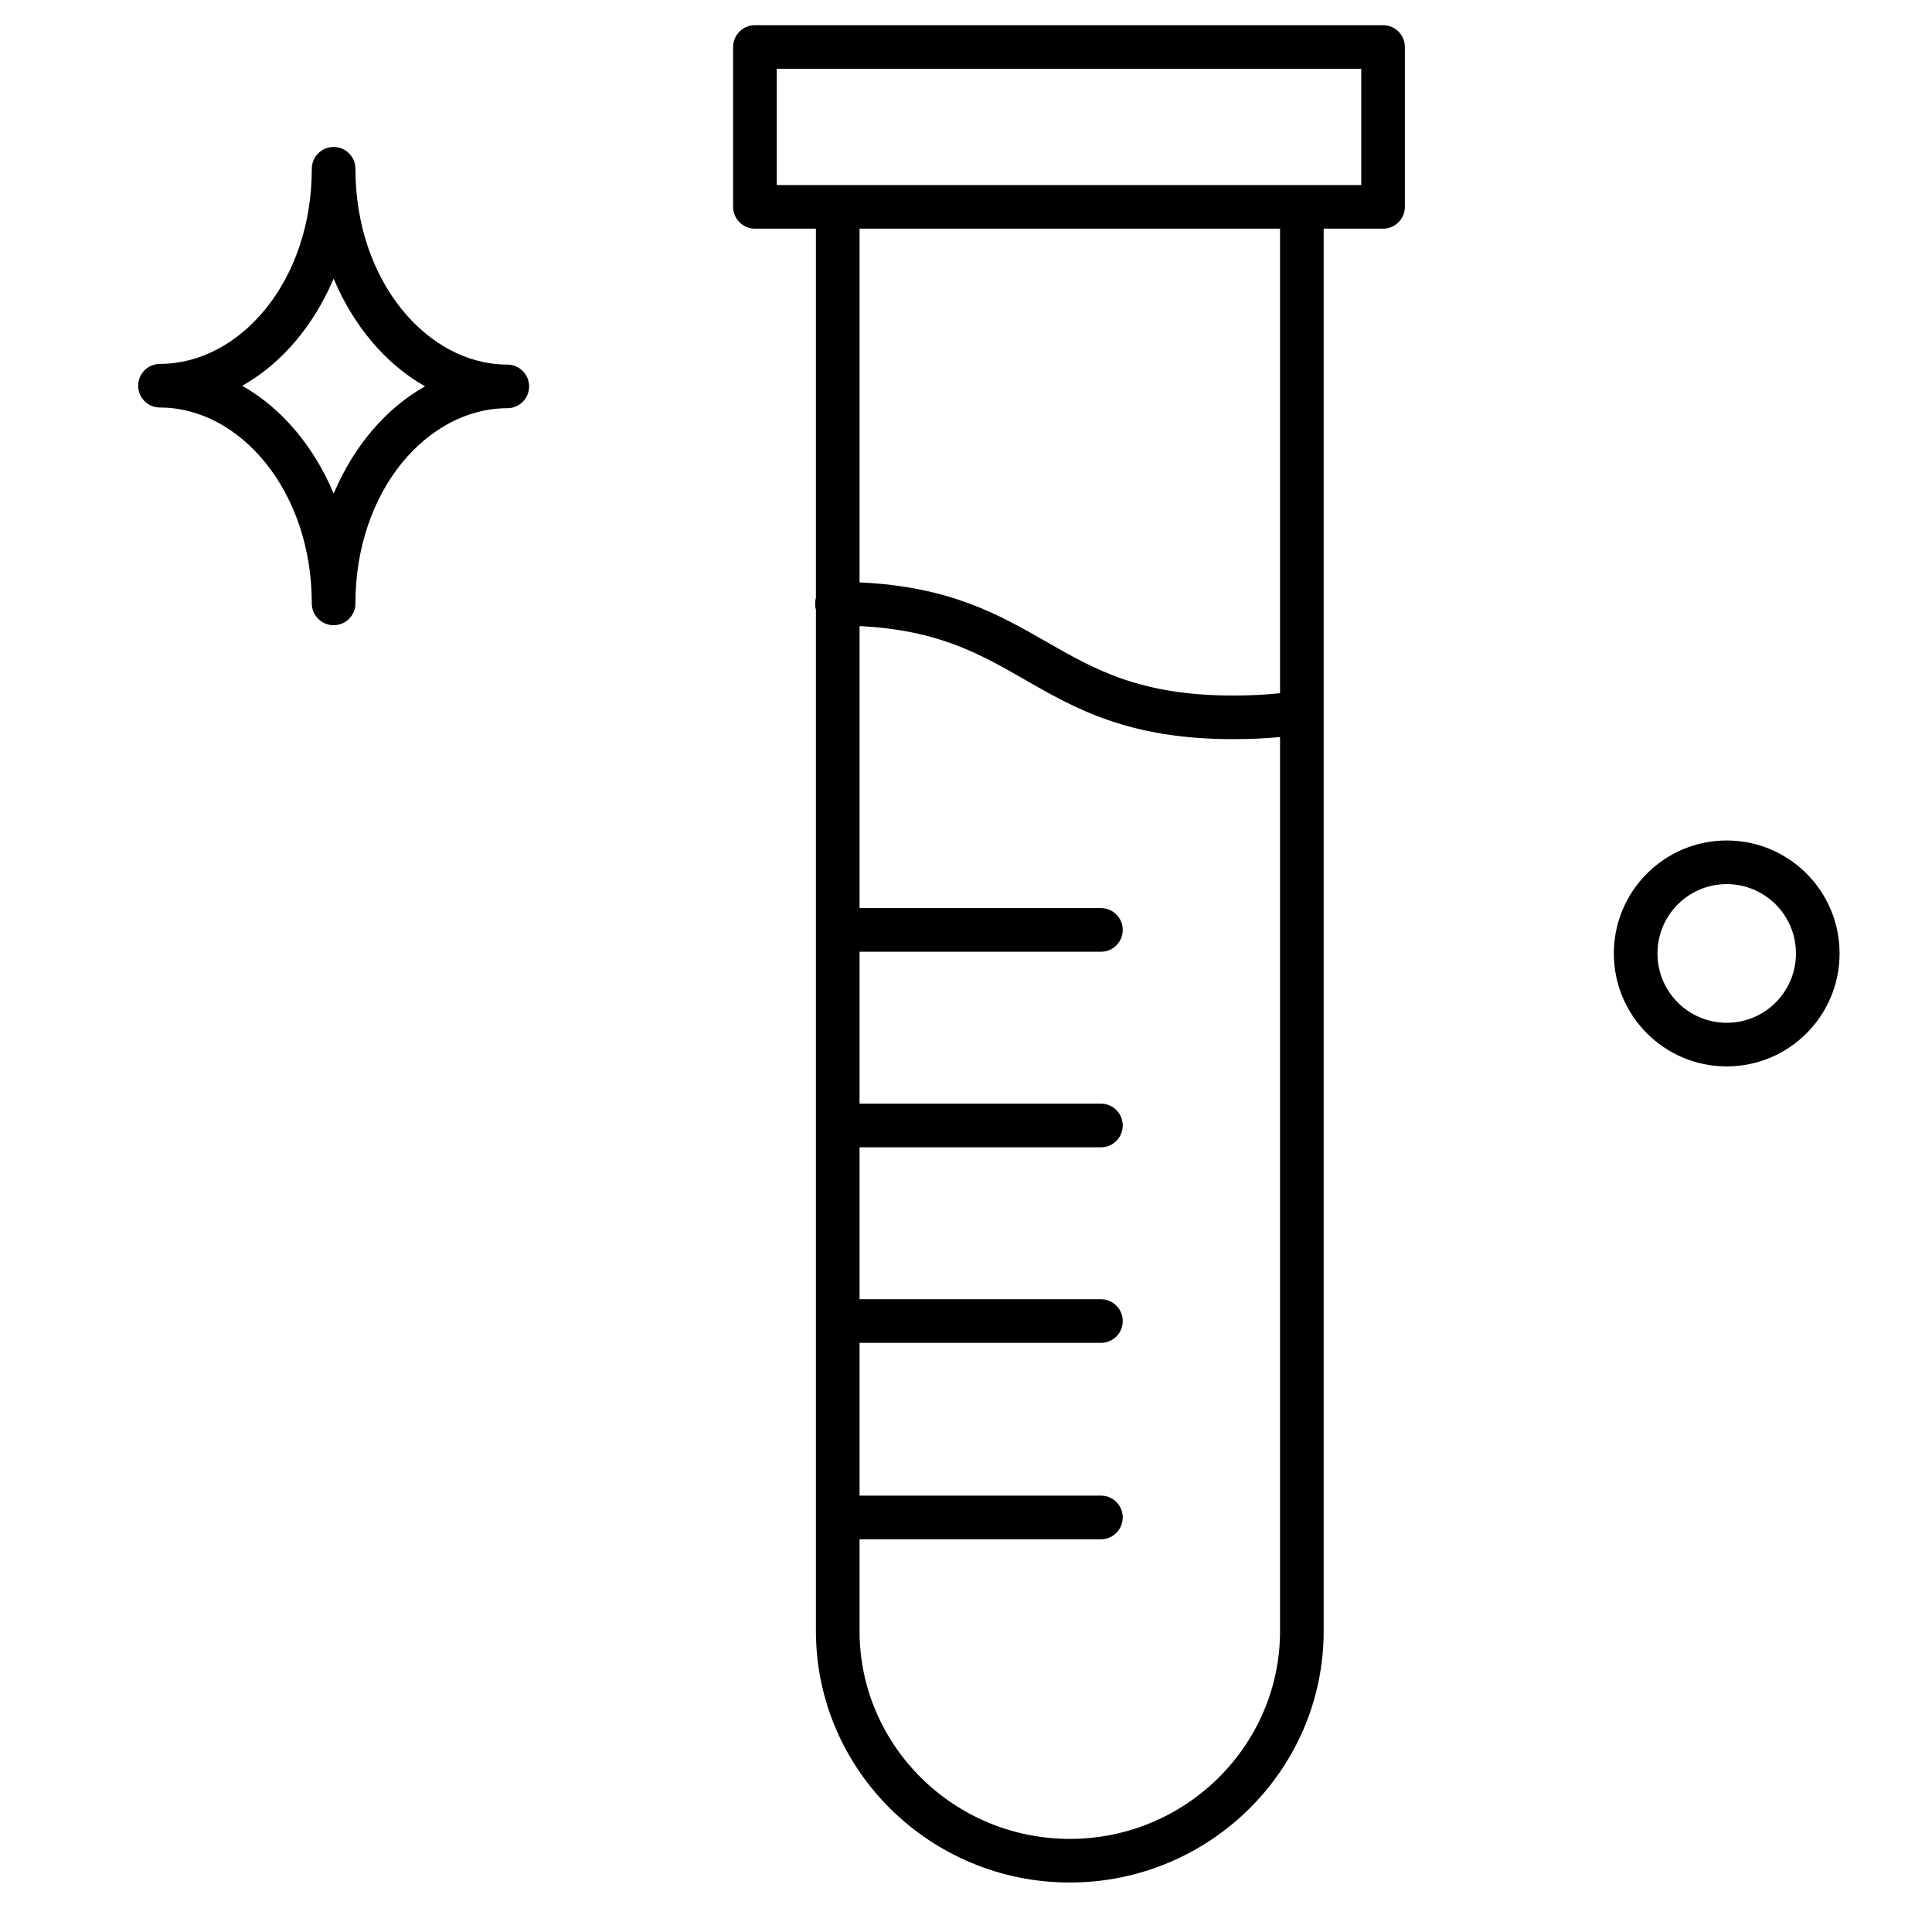 <svg width="31" height="31" viewBox="0 0 31 31" fill="none" xmlns="http://www.w3.org/2000/svg">
<g clip-path="url(#clip0_1616_640)">
<path fill-rule="evenodd" clip-rule="evenodd" d="M11.763 0.754C11.763 0.561 11.92 0.404 12.113 0.404H22.192C22.385 0.404 22.542 0.561 22.542 0.754V3.319C22.542 3.513 22.385 3.669 22.192 3.669H21.239V26.171C21.239 28.399 19.408 30.206 17.166 30.206C14.923 30.206 13.092 28.399 13.092 26.171V9.782C13.083 9.752 13.079 9.72 13.079 9.687C13.079 9.654 13.083 9.622 13.092 9.592V3.669H12.113C11.92 3.669 11.763 3.513 11.763 3.319V0.754ZM13.792 3.669V9.345C15.239 9.41 16.032 9.863 16.785 10.295L16.791 10.298C17.565 10.742 18.293 11.16 19.784 11.16C20.063 11.16 20.313 11.147 20.539 11.123V3.669H13.792ZM20.539 11.826C20.305 11.849 20.054 11.86 19.784 11.86C18.107 11.86 17.25 11.369 16.437 10.902L16.436 10.901C15.726 10.494 15.053 10.108 13.792 10.046V14.571H17.666C17.859 14.571 18.015 14.728 18.015 14.921C18.015 15.115 17.859 15.271 17.666 15.271H13.792V17.709H17.666C17.859 17.709 18.015 17.866 18.015 18.059C18.015 18.253 17.859 18.409 17.666 18.409H13.792V20.847H17.666C17.859 20.847 18.015 21.004 18.015 21.197C18.015 21.391 17.859 21.547 17.666 21.547H13.792V23.998H17.666C17.859 23.998 18.015 24.155 18.015 24.348C18.015 24.542 17.859 24.698 17.666 24.698H13.792V26.171C13.792 28.006 15.303 29.506 17.166 29.506C19.028 29.506 20.539 28.006 20.539 26.171V11.826ZM12.463 1.104V2.969H21.842V1.104H12.463ZM27.706 14.186C27.093 14.186 26.595 14.684 26.595 15.299C26.595 15.914 27.093 16.411 27.706 16.411C28.32 16.411 28.817 15.914 28.817 15.299C28.817 14.684 28.32 14.186 27.706 14.186ZM25.895 15.299C25.895 14.298 26.706 13.486 27.706 13.486C28.707 13.486 29.517 14.298 29.517 15.299C29.517 16.299 28.707 17.111 27.706 17.111C26.706 17.111 25.895 16.299 25.895 15.299ZM5.703 2.708C5.703 2.515 5.547 2.358 5.353 2.358C5.16 2.358 5.003 2.515 5.003 2.708C5.003 4.519 3.846 5.839 2.567 5.839C2.373 5.839 2.217 5.996 2.217 6.189C2.217 6.382 2.373 6.539 2.567 6.539C3.844 6.539 5.003 7.869 5.003 9.682C5.003 9.875 5.16 10.032 5.353 10.032C5.547 10.032 5.703 9.875 5.703 9.682C5.703 7.871 6.861 6.55 8.14 6.55C8.333 6.55 8.49 6.394 8.49 6.2C8.49 6.007 8.333 5.85 8.14 5.85C6.862 5.85 5.703 4.52 5.703 2.708ZM3.887 6.19C4.526 5.83 5.038 5.216 5.353 4.47C5.668 5.22 6.18 5.837 6.82 6.199C6.18 6.56 5.669 7.173 5.354 7.92C5.039 7.17 4.527 6.553 3.887 6.19Z" fill="black"/>
</g>
<defs>
<clipPath id="clip0_1616_640">
<rect width="30" height="30" fill="white" transform="translate(0.867 0.305)"/>
</clipPath>
</defs>
</svg>
